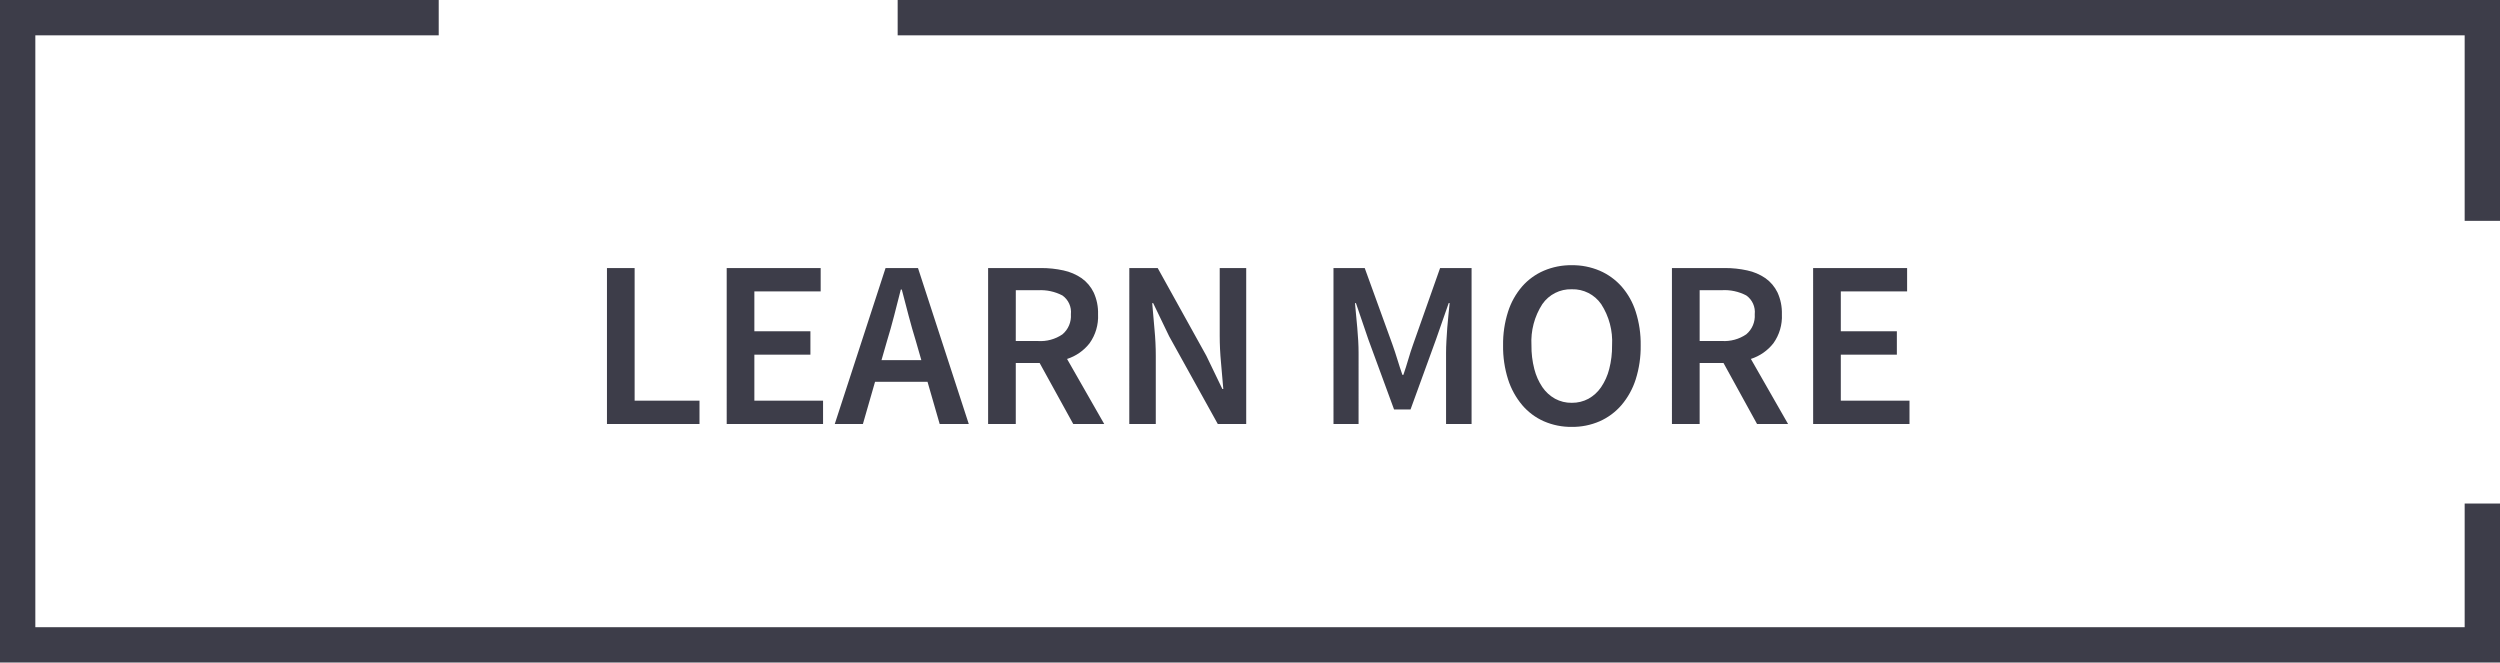 <?xml version="1.0" encoding="utf-8"?>
<!-- Generator: Adobe Illustrator 15.0.3, SVG Export Plug-In  -->
<!DOCTYPE svg PUBLIC "-//W3C//DTD SVG 1.0//EN" "http://www.w3.org/TR/2001/REC-SVG-20010904/DTD/svg10.dtd">
<svg version="1.0"
	 xmlns="http://www.w3.org/2000/svg" xmlns:xlink="http://www.w3.org/1999/xlink" xmlns:a="http://ns.adobe.com/AdobeSVGViewerExtensions/3.0/"
	 x="0px" y="0px" width="283px" height="75px" viewBox="0 0 283 75" enable-background="new 0 0 283 75" xml:space="preserve">
<defs>
</defs>
<path id="Path_39_1_" fill="none" stroke="#3D3D49" stroke-width="4" stroke-miterlimit="10" d="M49.663,2H2v71h279V57"/>
<path id="Path_40_1_" fill="none" stroke="#3D3D49" stroke-width="4" stroke-miterlimit="10" d="M281,25V2H101.615"/>
<path id="Path_890_1_" fill="#3D3D49" d="M68.708,30.342h3.132v15.012h7.344V48H68.708V30.342z M82.262,30.342H92.9v2.646h-7.506
	V37.5h6.345v2.646h-6.345v5.211h7.776V48H82.263L82.262,30.342z M104.295,40.764l-0.621-2.16c-0.288-0.933-0.563-1.896-0.824-2.889
	s-0.518-1.974-0.769-2.943h-0.108c-0.252,0.99-0.504,1.976-0.756,2.957c-0.252,0.981-0.522,1.939-0.81,2.875l-0.621,2.16H104.295z
	 M104.995,43.221h-5.94L97.68,48h-3.186l5.751-17.658h3.672L109.667,48h-3.294L104.995,43.221z M114.985,38.604h2.515
	c0.981,0.065,1.956-0.201,2.767-0.755c0.664-0.559,1.02-1.402,0.958-2.268c0.091-0.833-0.275-1.649-0.958-2.133
	c-0.852-0.445-1.808-0.65-2.767-0.594h-2.511L114.985,38.604z M121.493,48l-3.807-6.912h-2.7V48h-3.132V30.342h5.967
	c0.863-0.006,1.723,0.085,2.565,0.27c0.735,0.156,1.432,0.454,2.052,0.878c0.582,0.414,1.051,0.968,1.362,1.61
	c0.357,0.778,0.528,1.628,0.5,2.484c0.057,1.166-0.281,2.316-0.958,3.268c-0.651,0.836-1.541,1.457-2.551,1.781L125,48H121.493z
	 M127.838,30.342h3.213l5.509,9.936l1.809,3.754h0.108c-0.072-0.918-0.158-1.904-0.257-2.956c-0.1-1.053-0.149-2.075-0.149-3.065
	v-7.668h3V48h-3.215l-5.509-9.936l-1.809-3.753h-0.108c0.072,0.933,0.158,1.914,0.257,2.943c0.099,1.029,0.148,2.037,0.148,3.023V48
	h-3L127.838,30.342z M150.95,30.342h3.536l3.133,8.641c0.199,0.558,0.389,1.129,0.566,1.715c0.178,0.585,0.367,1.166,0.567,1.74
	h0.108c0.199-0.576,0.385-1.156,0.554-1.74c0.169-0.585,0.354-1.156,0.553-1.715l3.052-8.641h3.563V48h-2.888v-8.072
	c0-0.414,0.014-0.865,0.041-1.351c0.027-0.486,0.059-0.977,0.094-1.472c0.036-0.495,0.081-0.98,0.135-1.458
	c0.055-0.478,0.1-0.923,0.135-1.337h-0.107l-1.432,4.1l-2.889,7.943h-1.863l-2.916-7.938l-1.399-4.1h-0.108
	c0.036,0.414,0.076,0.86,0.122,1.337c0.046,0.478,0.091,0.963,0.136,1.458c0.045,0.496,0.08,0.986,0.107,1.472s0.04,0.936,0.04,1.35
	V48h-2.839L150.95,30.342z M177.924,48.324c-1.086,0.014-2.162-0.203-3.158-0.635c-0.948-0.418-1.788-1.047-2.457-1.836
	c-0.715-0.855-1.256-1.84-1.594-2.9c-0.395-1.248-0.586-2.553-0.566-3.861c-0.02-1.295,0.172-2.585,0.566-3.82
	c0.334-1.047,0.876-2.016,1.594-2.849c0.676-0.769,1.516-1.377,2.457-1.782c0.998-0.423,2.074-0.635,3.158-0.621
	c1.085-0.014,2.16,0.198,3.159,0.621c0.944,0.406,1.787,1.015,2.472,1.782c0.725,0.83,1.271,1.8,1.605,2.849
	c0.395,1.234,0.586,2.524,0.566,3.82c0.02,1.309-0.172,2.613-0.566,3.861c-0.34,1.063-0.885,2.049-1.605,2.9
	c-0.678,0.788-1.521,1.416-2.472,1.836C180.086,48.121,179.01,48.338,177.924,48.324z M177.924,45.598
	c0.659,0.01,1.31-0.148,1.891-0.459c0.572-0.32,1.063-0.768,1.431-1.31c0.423-0.626,0.733-1.32,0.918-2.052
	c0.226-0.878,0.335-1.781,0.323-2.688c0.094-1.643-0.336-3.273-1.229-4.657c-0.754-1.092-2.009-1.727-3.335-1.687
	c-1.325-0.04-2.581,0.596-3.334,1.688c-0.892,1.383-1.321,3.013-1.228,4.656c-0.011,0.906,0.098,1.81,0.324,2.688
	c0.184,0.73,0.493,1.426,0.914,2.051c0.369,0.541,0.859,0.99,1.432,1.309c0.581,0.314,1.232,0.473,1.893,0.463V45.598z M192.4,38.6
	h2.511c0.981,0.065,1.955-0.201,2.767-0.755c0.664-0.56,1.02-1.402,0.959-2.268c0.091-0.833-0.275-1.649-0.959-2.133
	c-0.852-0.445-1.808-0.651-2.767-0.594H192.4V38.6z M198.9,48l-3.801-6.912H192.4V48h-3.137V30.342h5.967
	c0.861-0.006,1.723,0.085,2.564,0.27c0.734,0.156,1.432,0.454,2.053,0.878c0.582,0.414,1.051,0.967,1.363,1.61
	c0.357,0.778,0.527,1.628,0.5,2.484c0.057,1.166-0.281,2.316-0.958,3.268c-0.653,0.836-1.542,1.455-2.553,1.777L202.412,48H198.9z
	 M205.245,30.342h10.64v2.646h-7.505V37.5h6.345v2.646h-6.345v5.211h7.776V48h-10.908L205.245,30.342z"/>
</svg>
